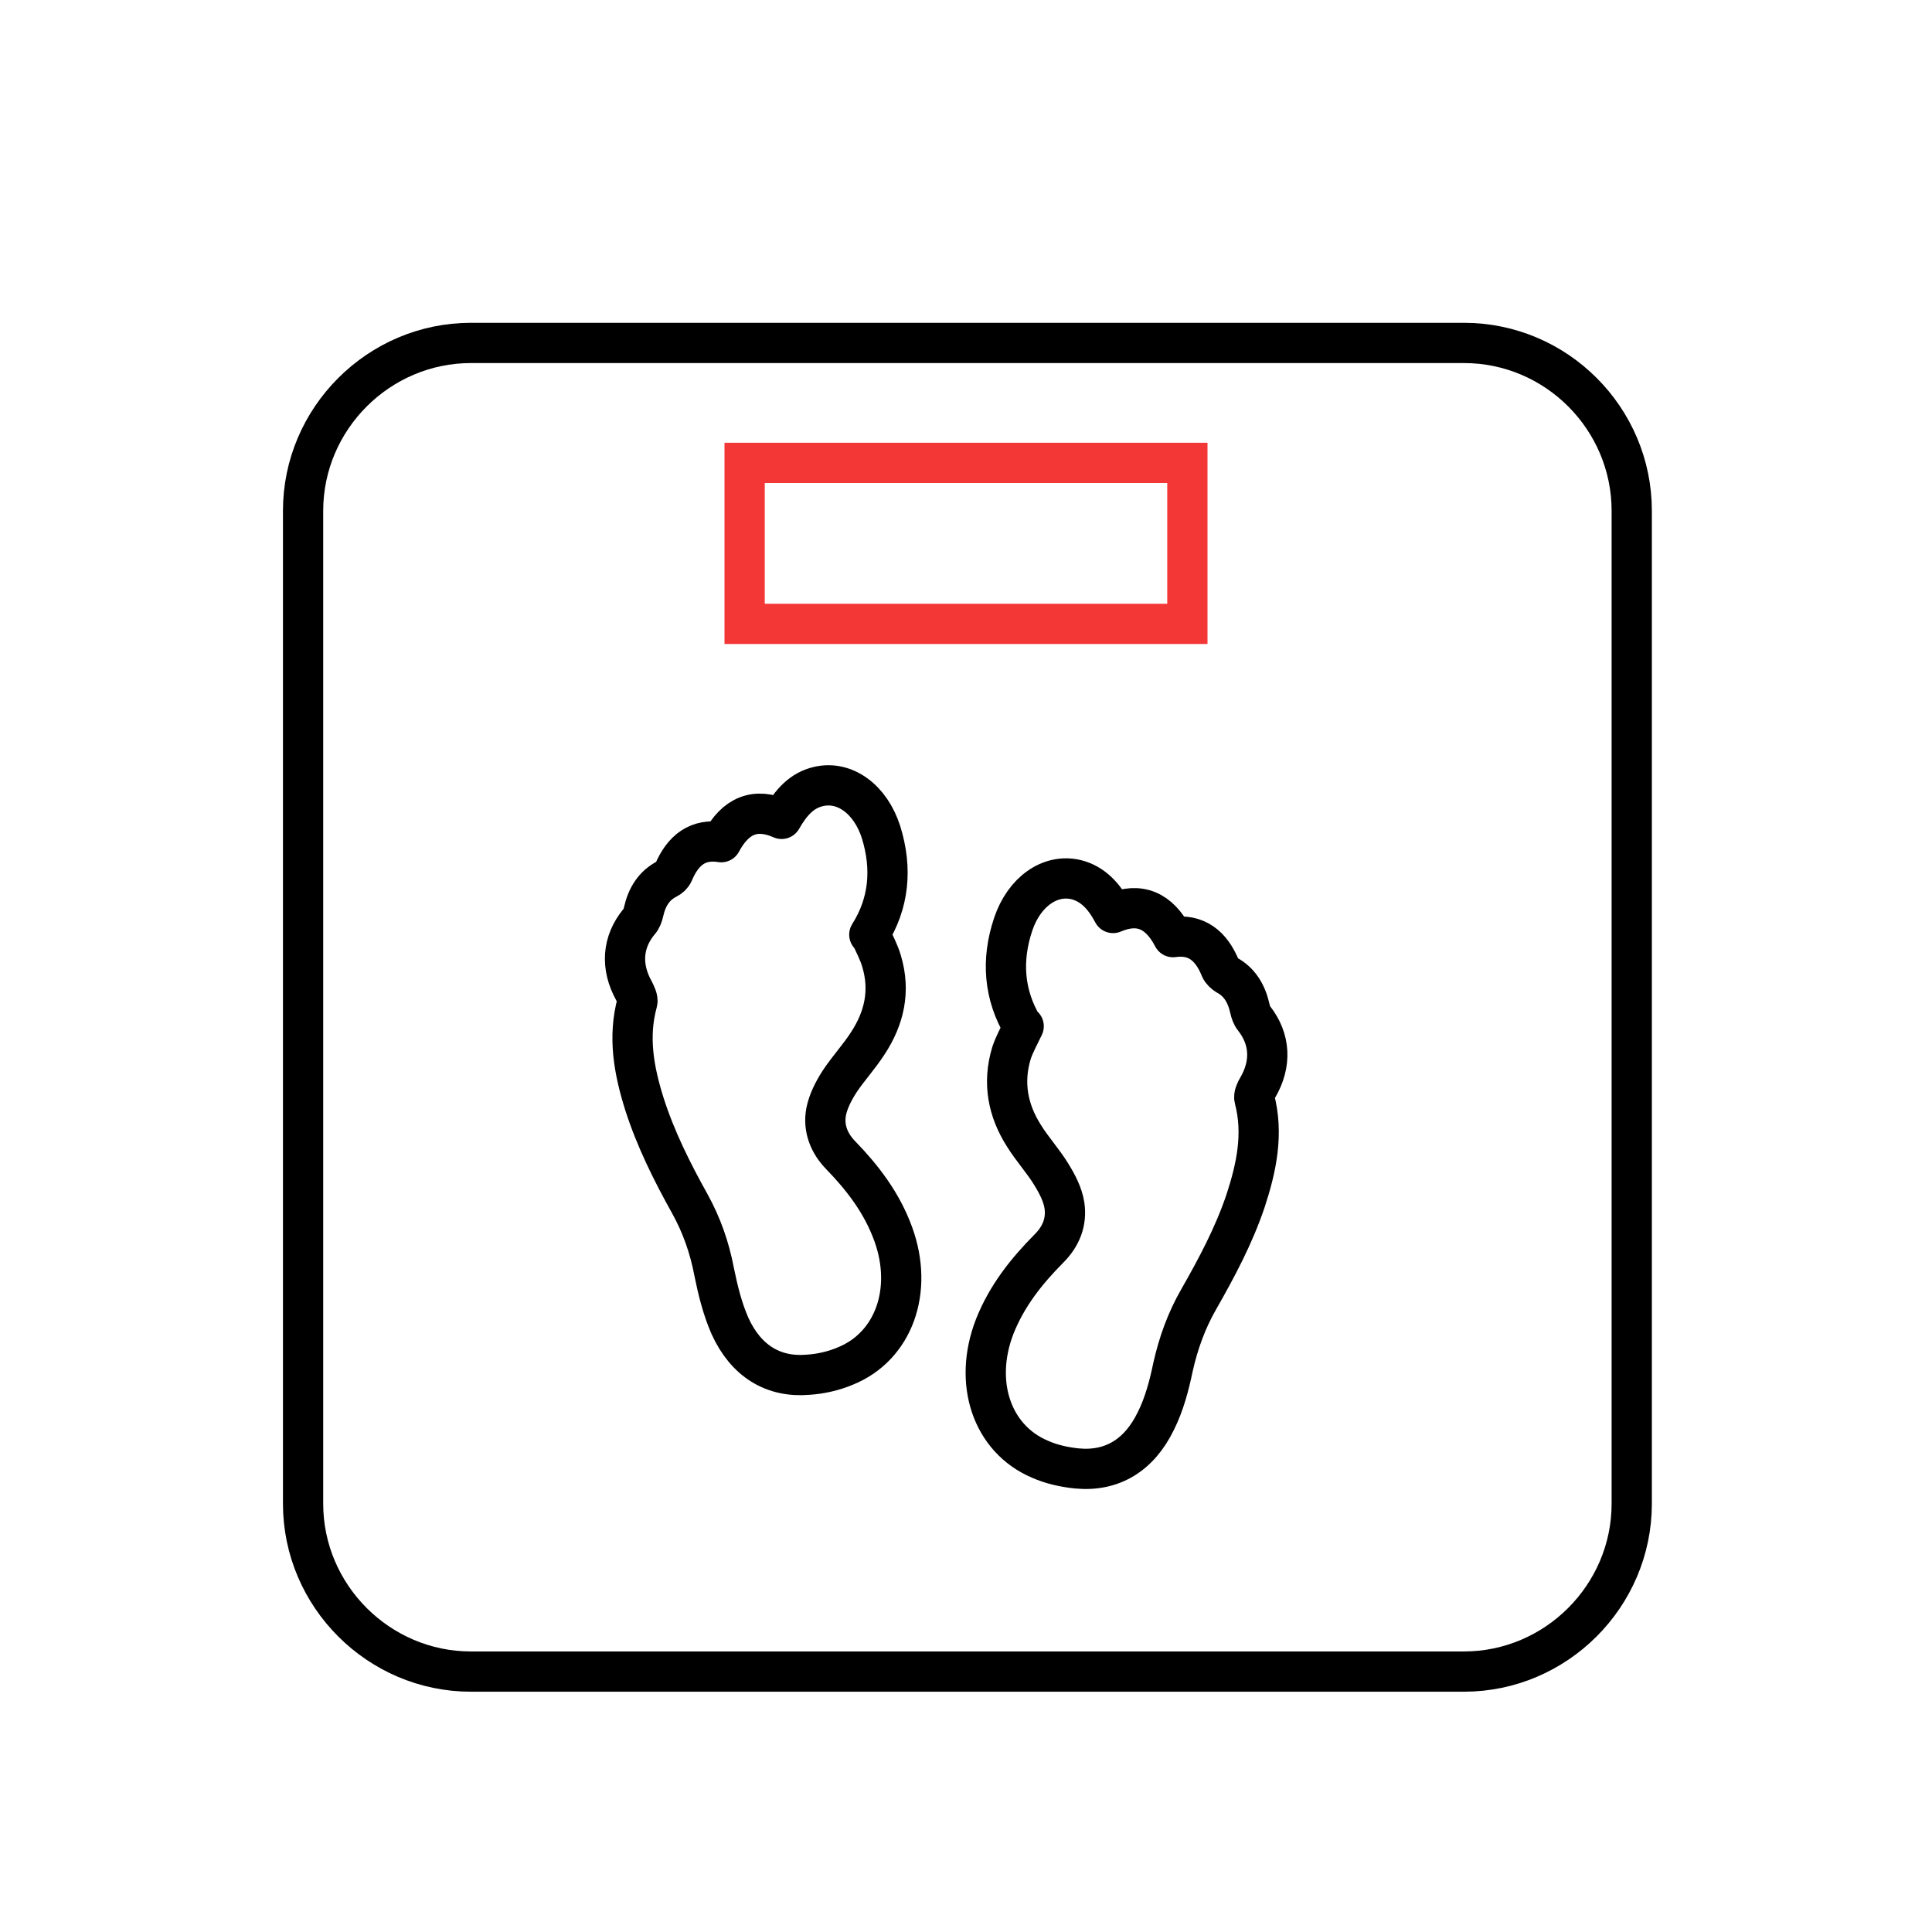 <svg width="48" height="48" viewBox="0 0 48 48" fill="none" xmlns="http://www.w3.org/2000/svg">
<path d="M40.54 12.69V37.36C40.54 39.65 38.66 41.53 36.37 41.53H11.7C9.41 41.53 7.53 39.65 7.53 37.36V12.69C7.53 10.4 9.41 8.52 11.7 8.52H36.37C38.67 8.52 40.54 10.4 40.54 12.69Z" stroke="black" stroke-miterlimit="10"/>
<path d="M29.5 11.5H18.5V15.5H29.5V11.5Z" stroke="#F33636" stroke-miterlimit="10"/>
<g clip-path="url(#clip0_974_20299)">
<path d="M25.413 25.507C24.944 24.721 24.871 23.862 25.173 22.962C25.444 22.155 26.09 21.7 26.736 21.855C27.153 21.959 27.435 22.269 27.654 22.683C28.31 22.404 28.8 22.621 29.144 23.283C29.717 23.2 30.093 23.49 30.322 24.059C30.353 24.131 30.416 24.183 30.478 24.224C30.791 24.39 30.968 24.68 31.052 25.052C31.072 25.145 31.104 25.238 31.156 25.3C31.562 25.817 31.593 26.428 31.25 27.017C31.197 27.1 31.145 27.224 31.166 27.297C31.395 28.166 31.218 29.004 30.947 29.831C30.655 30.7 30.228 31.497 29.78 32.283C29.478 32.81 29.28 33.359 29.144 33.959C29.05 34.414 28.925 34.89 28.717 35.304C28.3 36.162 27.622 36.566 26.757 36.483C26.445 36.452 26.121 36.38 25.84 36.255C24.641 35.748 24.172 34.352 24.714 32.955C25.017 32.19 25.506 31.579 26.059 31.021C26.361 30.721 26.507 30.359 26.445 29.945C26.403 29.676 26.267 29.417 26.121 29.18C25.913 28.838 25.642 28.548 25.433 28.207C25.048 27.597 24.902 26.914 25.131 26.159C25.204 25.942 25.319 25.735 25.433 25.497L25.413 25.507Z" stroke="black" stroke-miterlimit="10" stroke-linejoin="round"/>
<path d="M21.598 23.221C22.088 22.445 22.171 21.586 21.89 20.676C21.629 19.859 20.993 19.393 20.347 19.538C19.92 19.631 19.649 19.941 19.419 20.345C18.763 20.055 18.273 20.262 17.919 20.924C17.345 20.831 16.97 21.11 16.73 21.679C16.699 21.752 16.636 21.803 16.574 21.834C16.251 22 16.074 22.279 15.99 22.652C15.969 22.745 15.938 22.838 15.876 22.9C15.459 23.407 15.417 24.017 15.751 24.617C15.792 24.7 15.855 24.824 15.834 24.897C15.594 25.765 15.751 26.604 16.011 27.431C16.293 28.31 16.699 29.117 17.137 29.904C17.429 30.431 17.627 30.99 17.741 31.59C17.835 32.055 17.95 32.521 18.137 32.945C18.533 33.814 19.211 34.228 20.076 34.155C20.389 34.135 20.712 34.062 21.004 33.938C22.202 33.452 22.703 32.066 22.192 30.659C21.91 29.883 21.431 29.262 20.889 28.703C20.597 28.404 20.451 28.031 20.524 27.628C20.576 27.359 20.712 27.1 20.858 26.872C21.077 26.541 21.348 26.252 21.567 25.91C21.963 25.3 22.129 24.628 21.9 23.872C21.837 23.655 21.723 23.448 21.619 23.21L21.598 23.221Z" stroke="black" stroke-miterlimit="10" stroke-linejoin="round"/>
</g>
<defs>
<clipPath id="clip0_974_20299">
<rect width="17" height="18" fill="white" transform="translate(15 19)"/>
</clipPath>
</defs>
</svg>

